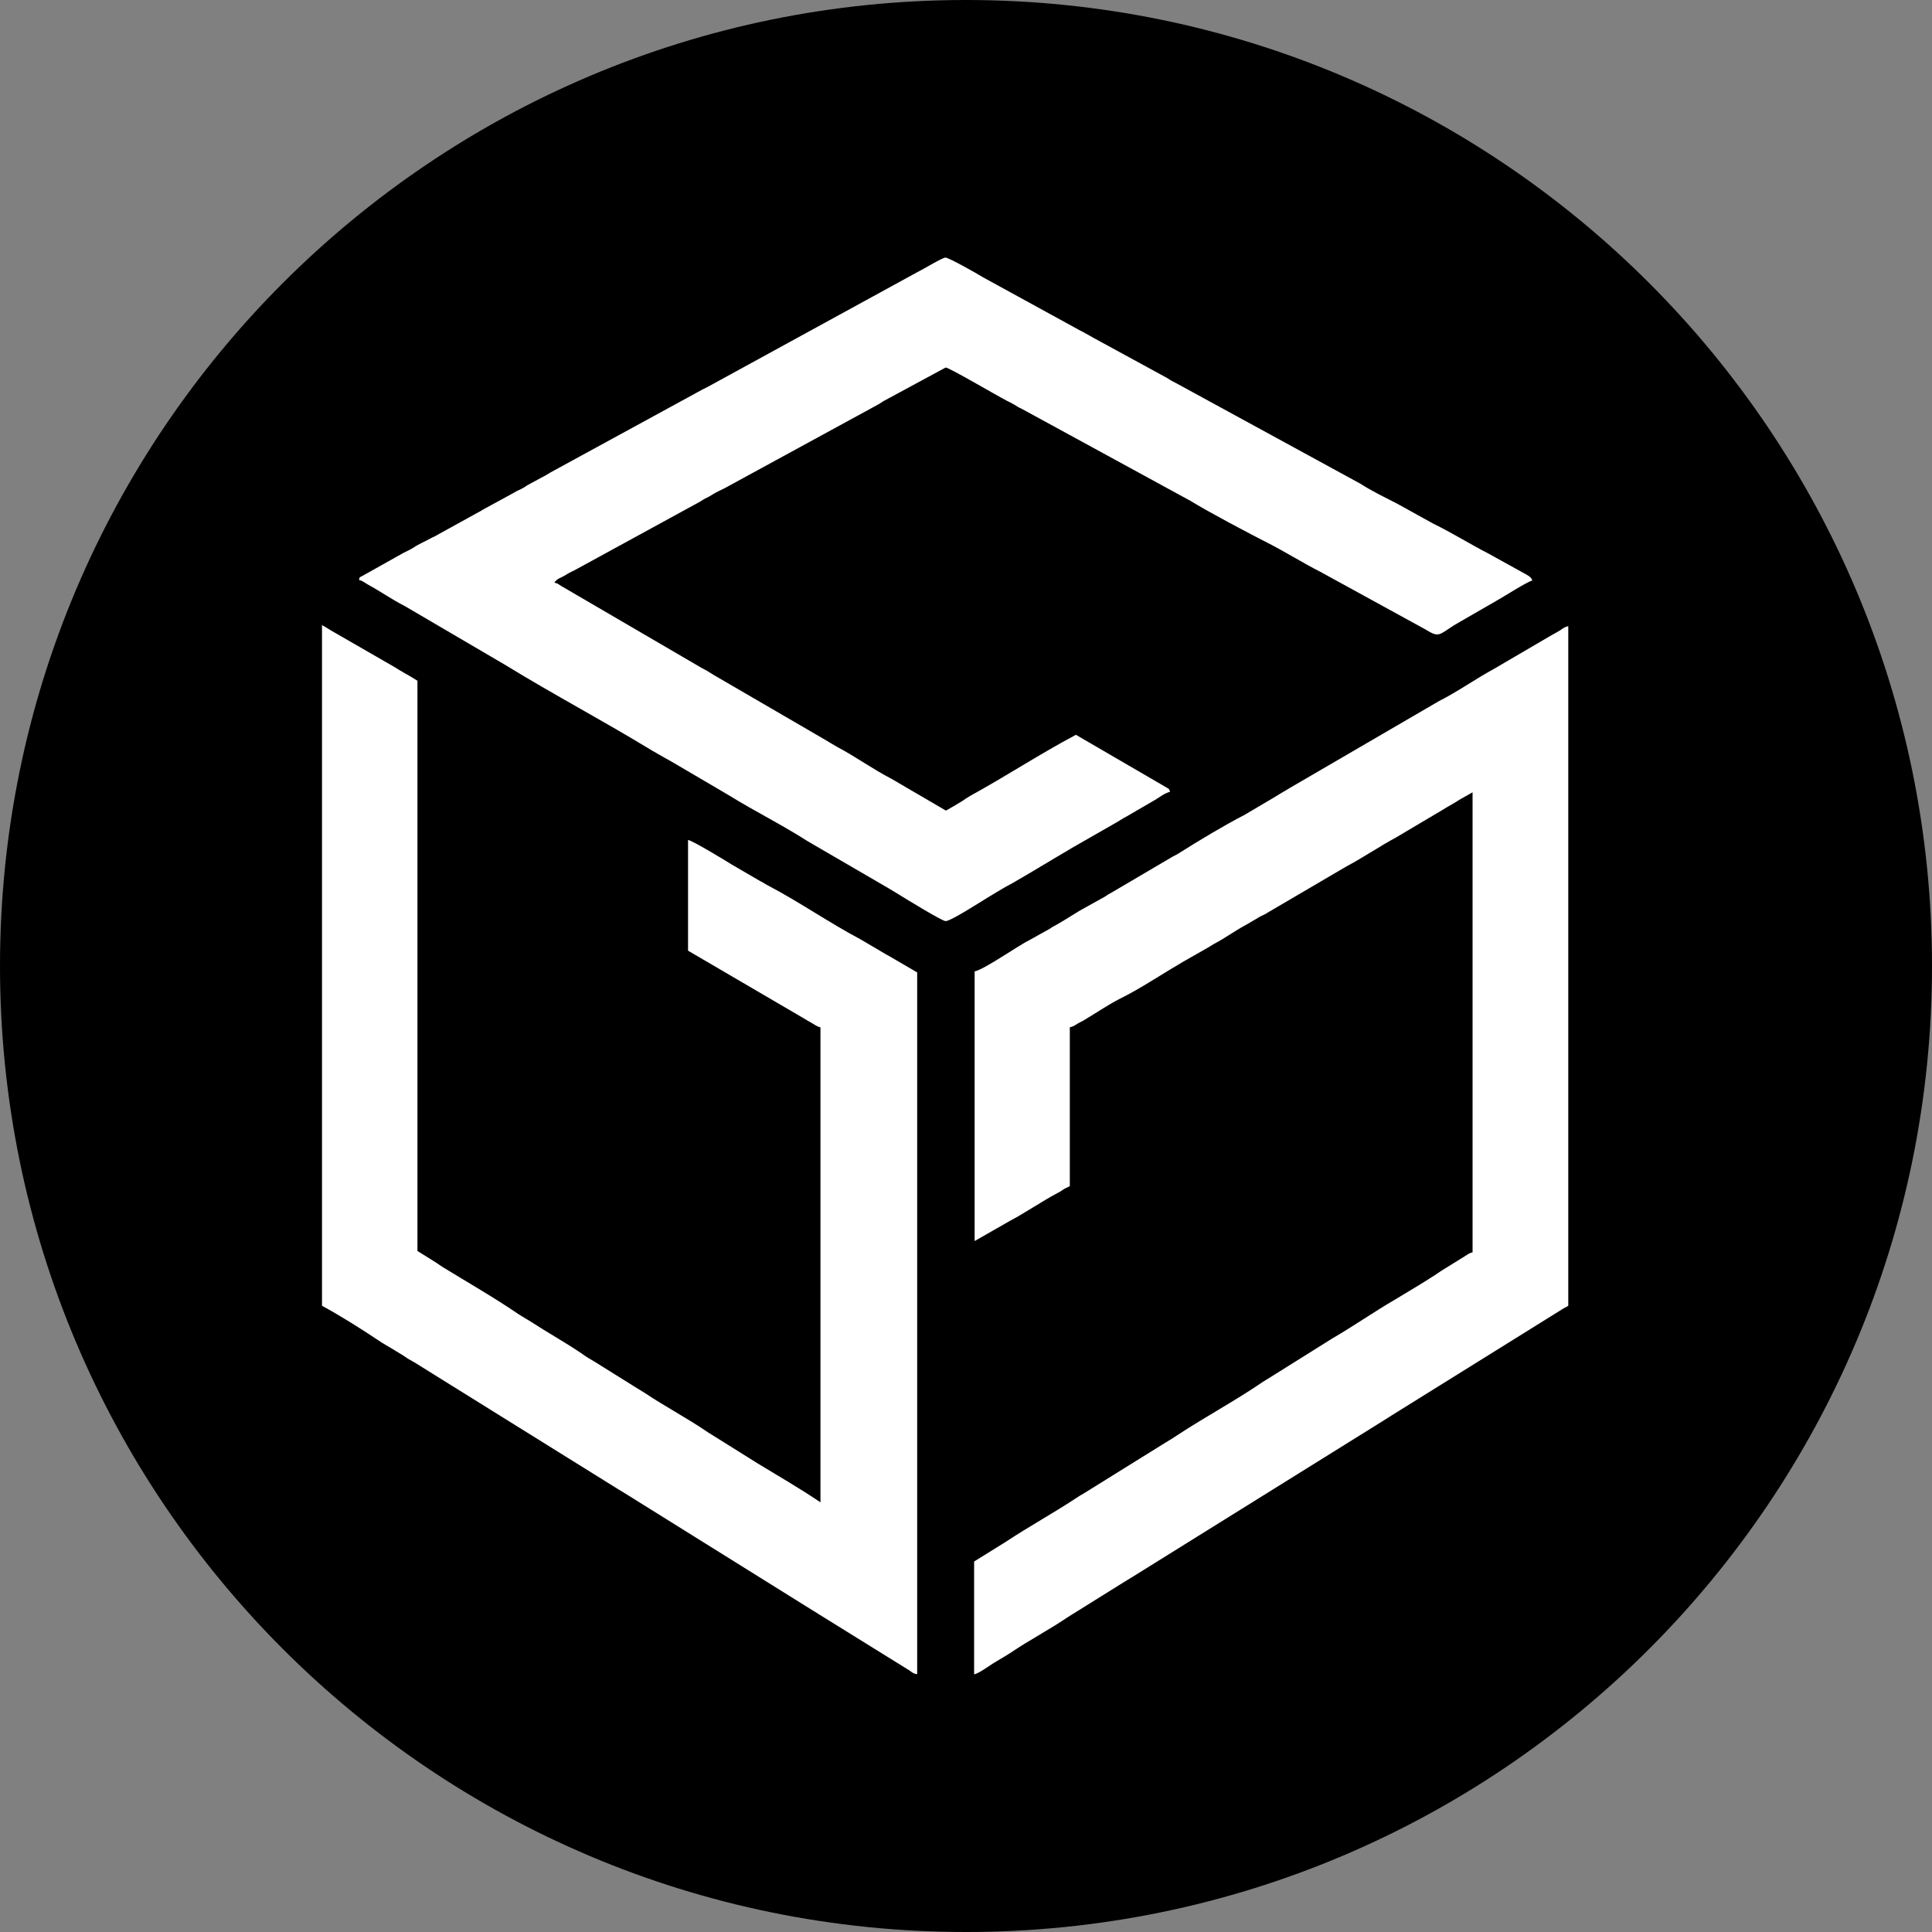 <svg width="30" height="30" viewBox="0 0 30 30" fill="none" xmlns="http://www.w3.org/2000/svg">
<rect x="0" y="0" width="30" height="30" fill="#808080" stroke="none"/>
<path d="M30 15C30 23.284 23.284 30 15 30C6.716 30 0 23.284 0 15C0 6.716 6.716 0 15 0C23.285 0 30 6.716 30 15Z" fill="black"/>
<path fill-rule="evenodd" clip-rule="evenodd" d="M5 20.276C5.264 20.418 5.611 20.636 5.859 20.802C5.949 20.865 6.053 20.919 6.152 20.982C6.205 21.015 6.238 21.032 6.288 21.066C6.313 21.082 6.333 21.099 6.358 21.111C6.387 21.128 6.403 21.137 6.432 21.153L9.611 23.132C9.656 23.157 9.698 23.186 9.747 23.215L12.633 25.015C12.665 25.035 12.678 25.04 12.707 25.061L14.085 25.916C14.148 25.95 14.172 25.991 14.242 25.996V15.1L13.805 14.845C13.764 14.825 13.739 14.808 13.697 14.783L13.355 14.582C12.868 14.324 12.414 14.006 11.922 13.748C11.873 13.723 11.857 13.706 11.803 13.681L11.365 13.426C11.258 13.359 10.771 13.063 10.684 13.042V14.762L12.476 15.81C12.525 15.839 12.558 15.86 12.604 15.885C12.653 15.91 12.678 15.939 12.74 15.952V23.328C12.426 23.115 12.092 22.923 11.77 22.727L10.99 22.239C10.672 22.021 10.329 21.842 10.011 21.629C9.974 21.604 9.954 21.596 9.916 21.571L9.227 21.141C9.153 21.099 9.099 21.066 9.029 21.015C8.777 20.844 8.505 20.694 8.249 20.527C8.178 20.481 8.121 20.452 8.051 20.406C7.671 20.147 7.262 19.913 6.874 19.675C6.841 19.654 6.812 19.634 6.783 19.613L6.482 19.425V10.571C6.424 10.533 6.366 10.5 6.3 10.462C6.234 10.425 6.185 10.395 6.119 10.354L5.19 9.819C5.12 9.782 5.066 9.74 5 9.707V20.276Z" fill="white"/>
<path fill-rule="evenodd" clip-rule="evenodd" d="M15.134 15.084V19.271L15.683 18.957C15.935 18.824 16.166 18.661 16.418 18.527C16.463 18.503 16.48 18.494 16.513 18.469C16.546 18.448 16.579 18.436 16.612 18.419V15.952C16.662 15.939 16.678 15.931 16.715 15.906C16.752 15.881 16.777 15.873 16.814 15.852C17.008 15.739 17.198 15.605 17.396 15.505C17.665 15.372 17.921 15.205 18.177 15.05C18.243 15.012 18.296 14.979 18.366 14.937L18.754 14.716C18.796 14.691 18.808 14.683 18.849 14.658C19.019 14.57 19.175 14.453 19.349 14.361L19.539 14.249C19.572 14.228 19.605 14.215 19.638 14.198L20.905 13.455C21.173 13.313 21.421 13.142 21.685 13L22.077 12.767C22.209 12.687 22.337 12.616 22.47 12.533C22.54 12.491 22.598 12.462 22.659 12.42L22.866 12.303V19.446C22.808 19.459 22.791 19.479 22.742 19.509L22.379 19.734C22.342 19.759 22.313 19.78 22.267 19.809C22.218 19.838 22.185 19.863 22.143 19.888C22.098 19.913 22.073 19.934 22.028 19.959L21.66 20.181C21.33 20.373 21.021 20.59 20.69 20.782L19.724 21.387C19.679 21.416 19.654 21.429 19.609 21.458C19.175 21.755 18.713 22.001 18.276 22.289C18.197 22.343 18.115 22.389 18.036 22.439L16.827 23.191C16.79 23.211 16.748 23.236 16.711 23.262C16.352 23.499 15.976 23.704 15.617 23.942L15.126 24.247V26C15.209 25.979 15.341 25.879 15.415 25.833C15.514 25.77 15.609 25.72 15.708 25.654C15.985 25.466 16.286 25.311 16.562 25.123C16.616 25.09 16.657 25.061 16.707 25.032L17.438 24.576C17.487 24.547 17.524 24.522 17.574 24.493L21.462 22.072C21.516 22.038 21.561 22.009 21.607 21.98L24.203 20.364C24.253 20.331 24.302 20.302 24.352 20.277V9.723C24.278 9.74 24.265 9.765 24.207 9.799C24.154 9.828 24.117 9.849 24.067 9.878L23.204 10.383C22.911 10.542 22.639 10.738 22.342 10.888L20.034 12.232C19.931 12.291 19.848 12.345 19.749 12.403L19.324 12.654C19.023 12.808 18.585 13.071 18.309 13.247C18.259 13.28 18.218 13.293 18.168 13.326L17.231 13.877C17.19 13.898 17.198 13.898 17.157 13.923L16.864 14.086C16.691 14.178 16.538 14.29 16.364 14.382C16.323 14.403 16.323 14.411 16.29 14.428L15.997 14.591C15.803 14.687 15.291 15.05 15.134 15.084Z" fill="white"/>
<path fill-rule="evenodd" clip-rule="evenodd" d="M5.574 9.005C5.632 9.018 5.665 9.051 5.718 9.08C5.912 9.185 6.086 9.31 6.284 9.41L7.852 10.329C8.599 10.788 9.376 11.197 10.127 11.656L10.267 11.736C10.321 11.765 10.358 11.79 10.408 11.815L11.262 12.316C11.299 12.337 11.295 12.337 11.324 12.353C11.724 12.6 12.145 12.808 12.542 13.063L13.813 13.802C13.863 13.831 13.9 13.856 13.949 13.885C14.098 13.977 14.63 14.303 14.684 14.303C14.762 14.303 15.216 14.011 15.332 13.94L15.555 13.806C15.629 13.76 15.695 13.731 15.77 13.685C15.848 13.639 15.906 13.606 15.984 13.56L16.418 13.301C16.492 13.255 16.558 13.222 16.628 13.176L17.285 12.8C17.326 12.779 17.355 12.758 17.392 12.737C17.429 12.712 17.454 12.7 17.499 12.675L17.937 12.42C18.007 12.378 18.085 12.316 18.168 12.295C18.156 12.245 18.147 12.249 18.106 12.224L16.707 11.41C16.149 11.706 15.621 12.053 15.068 12.357C15.023 12.383 14.985 12.408 14.944 12.437C14.857 12.491 14.779 12.537 14.688 12.587L13.846 12.095C13.553 11.944 13.285 11.748 12.992 11.594C12.925 11.556 12.86 11.514 12.802 11.481L11.093 10.487C11.06 10.466 11.031 10.45 10.998 10.429C10.961 10.404 10.936 10.395 10.899 10.374L8.711 9.097C8.67 9.072 8.666 9.06 8.608 9.047C8.653 8.98 8.707 8.976 8.781 8.93C8.843 8.888 8.901 8.868 8.967 8.83L10.87 7.79C10.911 7.765 10.911 7.761 10.952 7.74C10.994 7.72 11.014 7.711 11.052 7.686C11.117 7.644 11.184 7.615 11.25 7.582L13.623 6.288C13.664 6.267 13.677 6.254 13.718 6.229L14.684 5.707C14.738 5.707 15.468 6.137 15.638 6.225C15.679 6.246 15.708 6.258 15.749 6.283C15.799 6.313 15.811 6.325 15.869 6.35L18.494 7.782C18.725 7.928 19.427 8.3 19.675 8.425C19.955 8.567 20.224 8.738 20.504 8.88L22.065 9.736C22.118 9.765 22.135 9.773 22.184 9.803C22.37 9.915 22.374 9.819 22.676 9.652L23.233 9.331C23.332 9.277 23.708 9.035 23.794 9.014C23.778 8.959 23.728 8.938 23.679 8.909L23.113 8.596C22.828 8.45 22.544 8.271 22.259 8.133L21.693 7.82C21.499 7.72 21.305 7.628 21.124 7.511L18.271 5.954C18.213 5.924 18.18 5.908 18.131 5.874L16.983 5.248C16.93 5.219 16.897 5.198 16.843 5.169C16.814 5.152 16.802 5.148 16.777 5.135L15.27 4.309C15.175 4.25 14.734 4 14.68 4C14.634 4 14.317 4.192 14.246 4.225L10.981 6.012C10.928 6.037 10.886 6.058 10.837 6.087L8.55 7.335C8.496 7.365 8.472 7.386 8.41 7.415L8.203 7.527C8.162 7.548 8.162 7.557 8.129 7.573C8.084 7.603 8.034 7.615 7.984 7.649L7.547 7.887C7.489 7.916 7.46 7.941 7.407 7.966L6.742 8.333C6.717 8.346 6.717 8.342 6.697 8.354C6.602 8.408 6.503 8.446 6.412 8.509C6.358 8.542 6.325 8.554 6.267 8.584L5.627 8.943C5.578 8.972 5.59 8.947 5.574 9.005Z" fill="white"/>
</svg>
